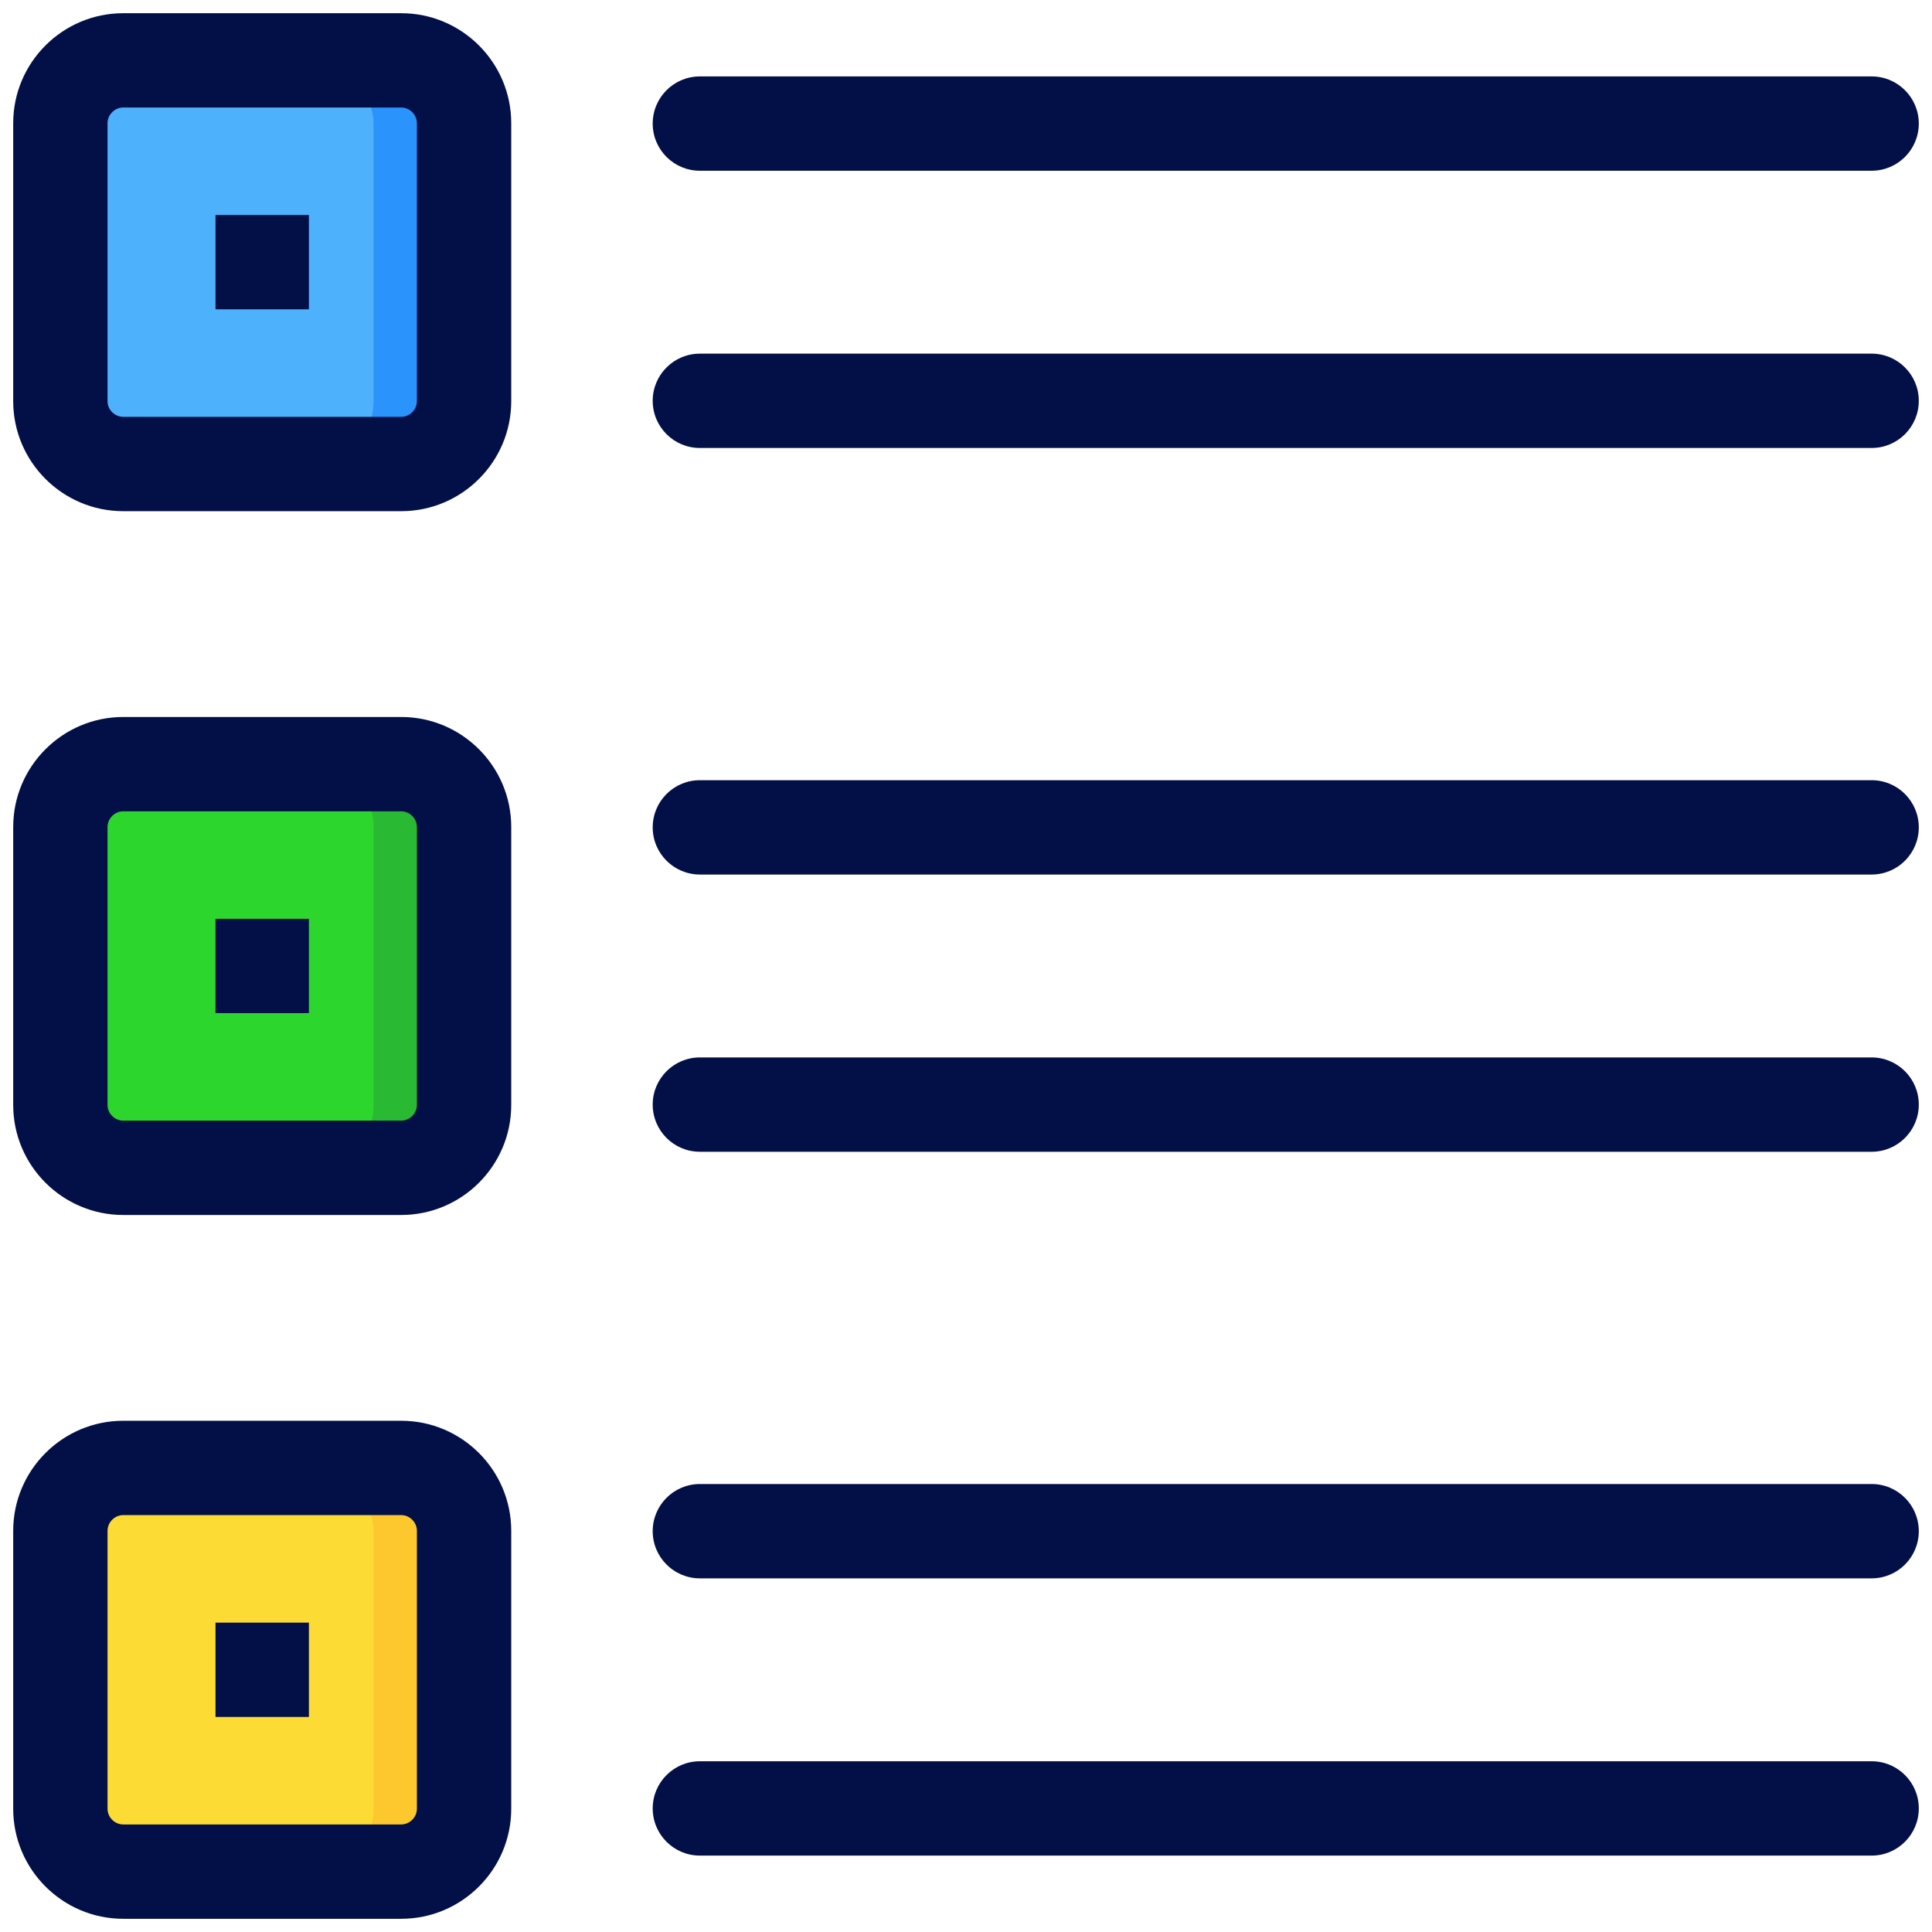 <svg id="Layer_1" viewBox="0 0 512 512" xmlns="http://www.w3.org/2000/svg" data-name="Layer 1"><rect fill="#2a93fc" height="106.972" rx="16.65" width="106.972" x="16.025" y="15.997"/><rect fill="#4eb1fc" height="106.972" rx="16.65" width="82.973" x="16.025" y="15.997"/><rect fill="#29b933" height="106.973" rx="16.65" width="106.972" x="16.025" y="202.51"/><rect fill="#fdc72e" height="106.973" rx="16.65" width="106.972" x="16.025" y="389.024"/><path d="m32.675 202.51h49.673c9.189 0 16.65 7.461 16.65 16.65v73.673c0 9.189-7.461 16.65-16.65 16.65h-49.673c-9.189 0-16.65-7.46-16.65-16.65v-73.673c0-9.189 7.46-16.649 16.649-16.649z" fill="#2dd62d"/><rect fill="#fcdb35" height="106.972" rx="16.65" width="82.973" x="16.025" y="389.024"/><path d="m57.112 430.013h24.75v24.995h-24.75zm0-186.514h24.75v25h-24.75zm0-186.518h24.75v25h-24.75zm451.388 348.799c0 6.903-5.587 12.5-12.5 12.5h-310.527c-6.903 0-12.5-5.597-12.5-12.5s5.597-12.5 12.5-12.5h310.527c6.913 0 12.5 5.592 12.5 12.5zm0 73.473c0 6.898-5.587 12.5-12.5 12.5h-310.527c-6.903 0-12.5-5.601-12.5-12.5s5.597-12.5 12.5-12.5h310.527c6.913 0 12.5 5.587 12.5 12.5zm0-186.524c0 6.903-5.587 12.5-12.5 12.5h-310.527c-6.903 0-12.5-5.597-12.5-12.5s5.597-12.5 12.5-12.5h310.527c6.913 0 12.5 5.602 12.5 12.5zm0-73.468c0 6.903-5.587 12.5-12.5 12.5h-310.527c-6.903 0-12.5-5.597-12.5-12.5s5.597-12.5 12.5-12.5h310.527c6.913 0 12.5 5.597 12.5 12.5zm0-113.041c0 6.903-5.587 12.5-12.5 12.5h-310.527c-6.903 0-12.5-5.597-12.5-12.5s5.597-12.5 12.5-12.5h310.527c6.913 0 12.5 5.597 12.5 12.5zm-335.527-73.473c0-6.903 5.597-12.495 12.5-12.495h310.527c6.913 0 12.5 5.592 12.5 12.495s-5.587 12.5-12.5 12.5h-310.527c-6.903 0-12.5-5.592-12.5-12.5zm-62.491 446.602v-73.68c0-2.251-1.899-4.15-4.15-4.15h-73.681c-2.251 0-4.151 1.899-4.151 4.15v73.68c0 2.251 1.899 4.15 4.151 4.15h73.68c2.251 0 4.15-1.899 4.15-4.15zm-4.15-102.831h-73.681c-16.067 0-29.151 13.083-29.151 29.151v73.68c0 16.072 13.084 29.151 29.151 29.151h73.68c16.067 0 29.151-13.079 29.151-29.151v-73.68c0-16.067-13.083-29.151-29.151-29.151zm4.15-83.688v-73.67c0-2.251-1.899-4.151-4.15-4.151h-73.681c-2.251 0-4.151 1.899-4.151 4.151v73.67c0 2.251 1.899 4.15 4.151 4.15h73.68c2.251 0 4.15-1.899 4.15-4.15zm-4.15-102.821h-73.681c-16.067 0-29.151 13.078-29.151 29.151v73.67c0 16.082 13.084 29.151 29.151 29.151h73.68c16.067 0 29.151-13.069 29.151-29.151v-73.67c0-16.072-13.083-29.151-29.151-29.151zm4.15-83.688v-73.675c0-2.246-1.899-4.151-4.15-4.151h-73.681c-2.251 0-4.151 1.904-4.151 4.151v73.675c0 2.246 1.899 4.146 4.151 4.146h73.68c2.251 0 4.15-1.899 4.15-4.146zm-4.151-102.821h-73.68c-16.067 0-29.151 13.074-29.151 29.146v73.675c0 16.072 13.084 29.146 29.151 29.146h73.68c16.067 0 29.151-13.074 29.151-29.146v-73.675c0-16.072-13.083-29.146-29.151-29.146z" fill="#021047" fill-rule="evenodd"/></svg>